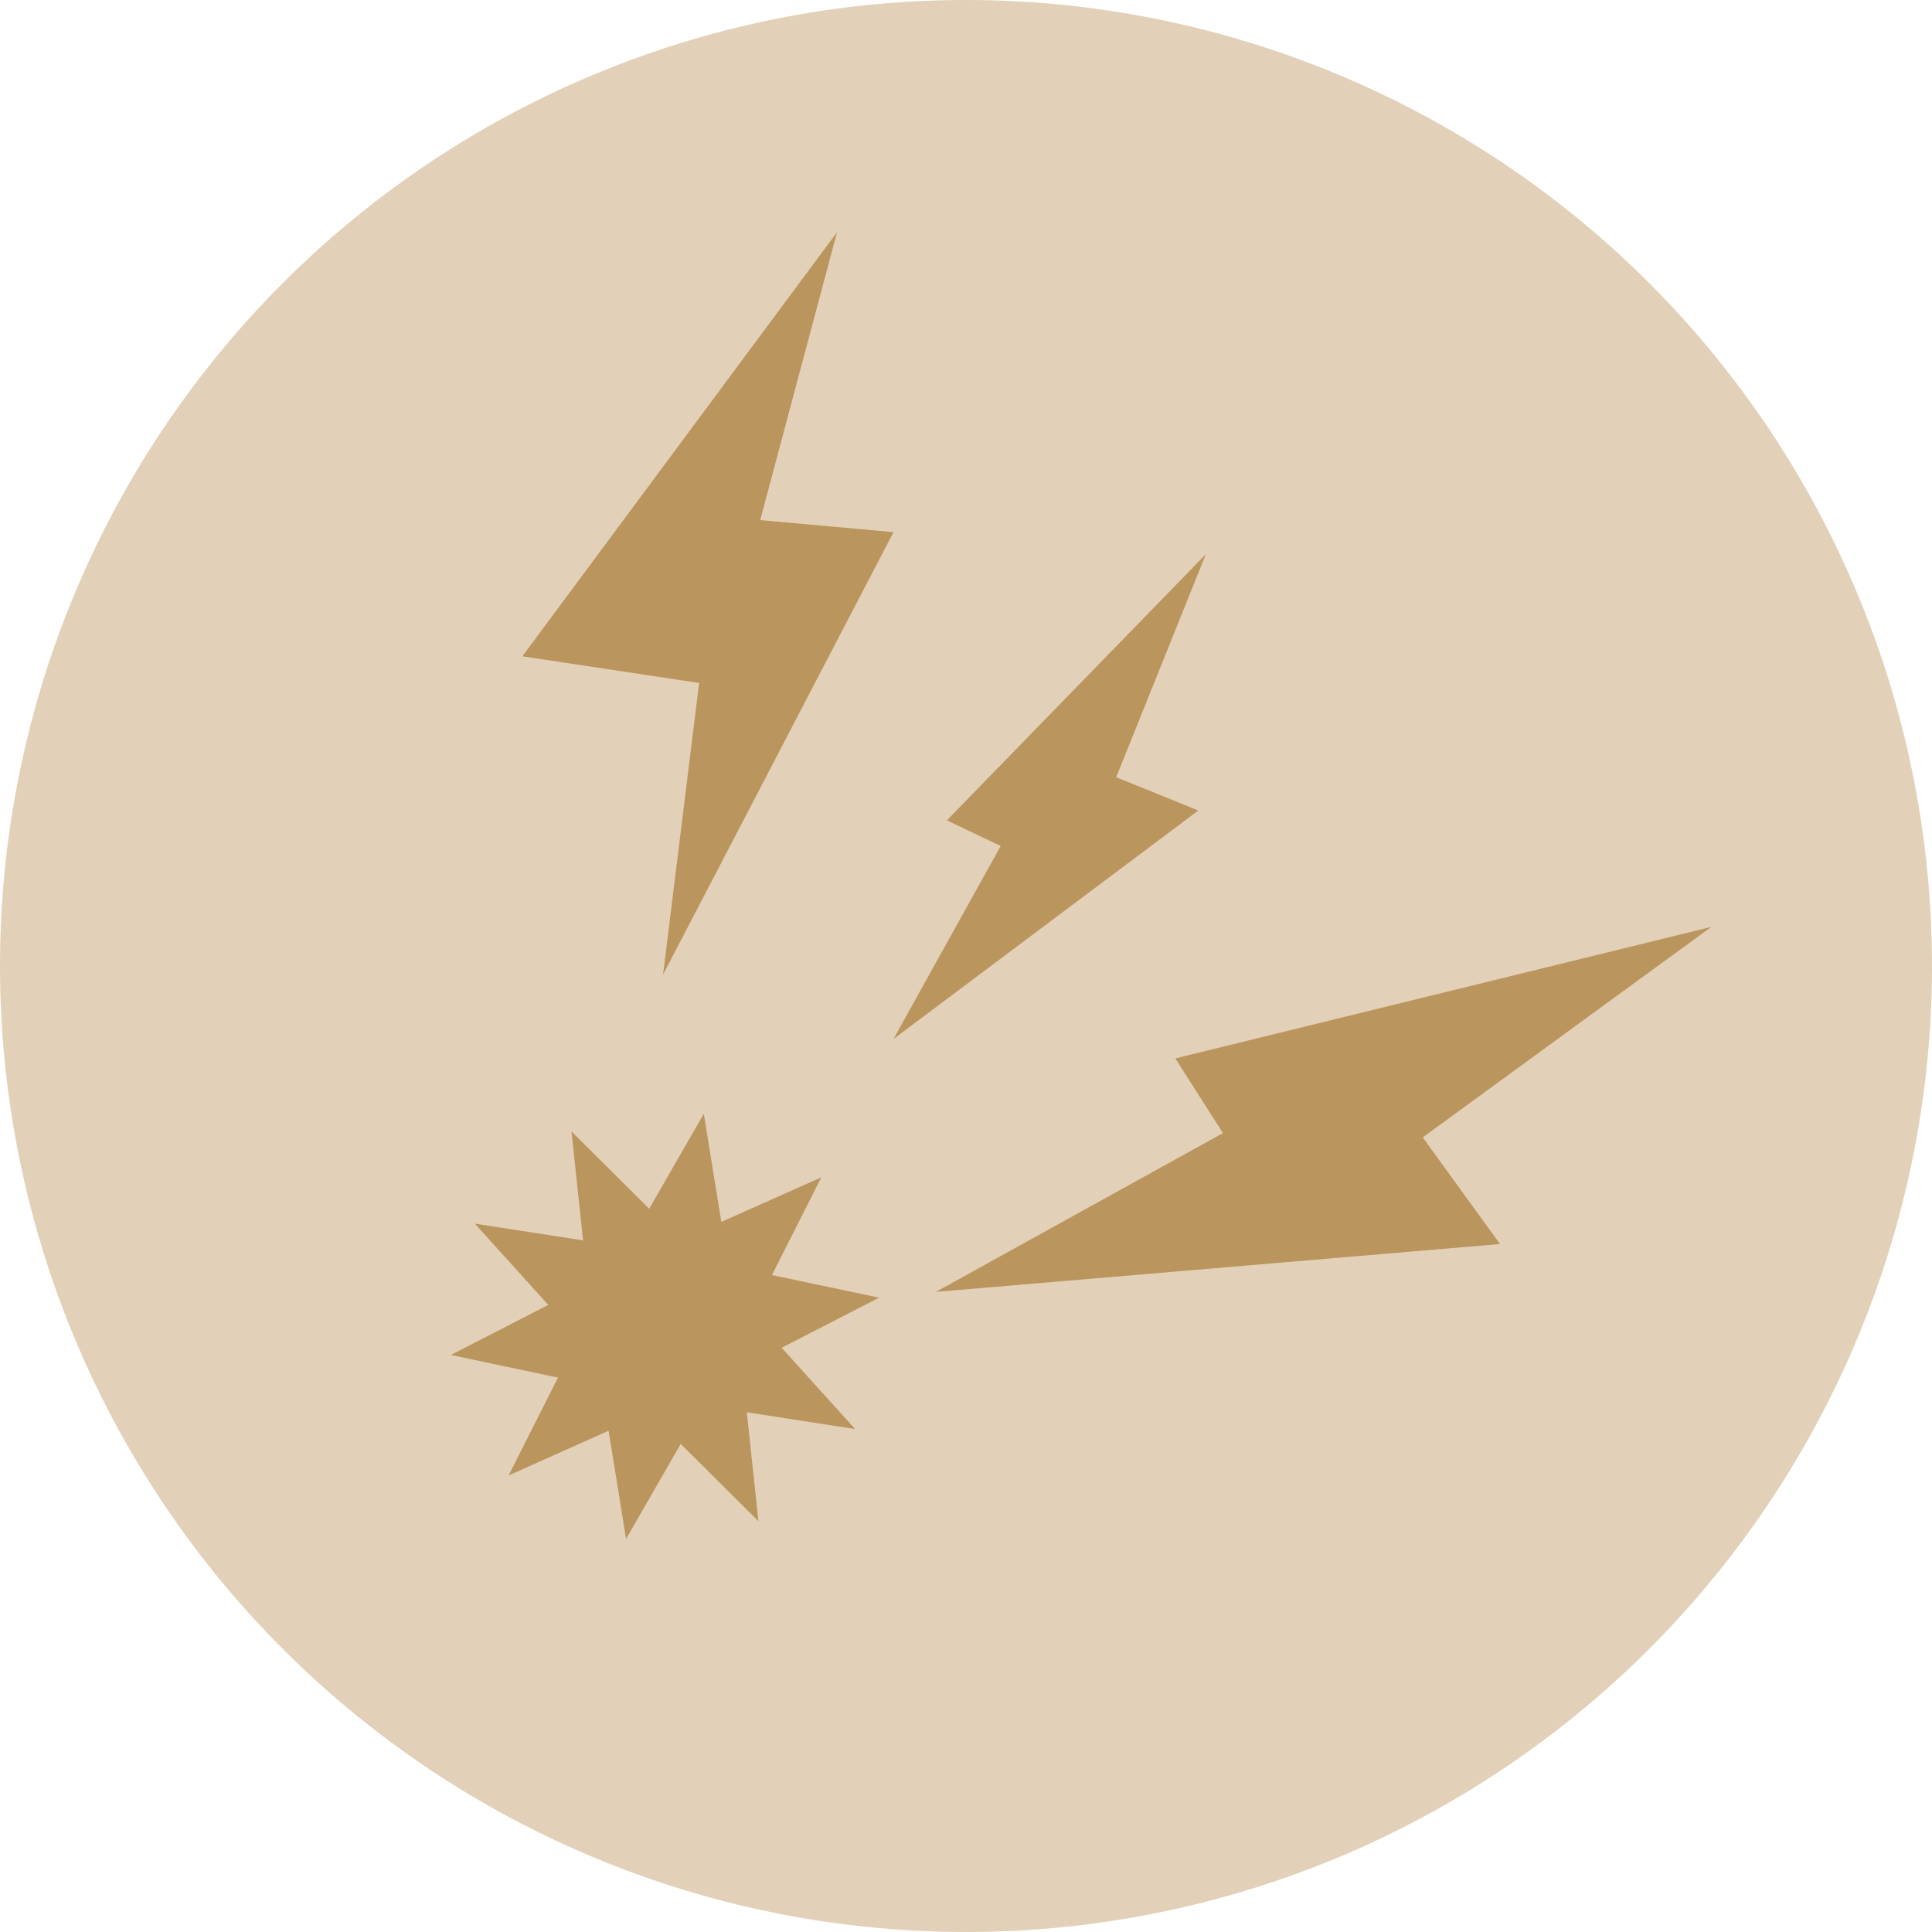 <svg xmlns="http://www.w3.org/2000/svg" width="120" height="120" viewBox="0 0 120 120">
  <g id="グループ_1470" data-name="グループ 1470" transform="translate(-110 -1328)">
    <path id="パス_917" data-name="パス 917" d="M60,0A60,60,0,1,1,0,60,60,60,0,0,1,60,0Z" transform="translate(110 1328)" fill="#e2d1b8"/>
    <path id="パス_925" data-name="パス 925" d="M36.528,79.523,33.459,85.6l6.212-2.776,1.087,6.717,3.394-5.9,4.827,4.8-.721-6.766,6.724,1.042-4.56-5.05,6.052-3.109-6.657-1.405,3.069-6.072L46.674,69.85l-1.087-6.717-3.394,5.9-4.827-4.8L38.087,71l-6.724-1.042,4.56,5.05-6.052,3.109Z" transform="translate(108.129 1334.043)" fill="#bb955e"/>
    <path id="パス_923" data-name="パス 923" d="M8.74,46.111l14.314-27.48-8.28-.747L19.546,0,0,26.343,10.981,28Z" transform="translate(142.444 1342.421)" fill="#bb955e"/>
    <path id="パス_924" data-name="パス 924" d="M3.314,16.532l3.342,1.593L0,30.11,18.931,15.92l-5.1-2.069L19.4,0Z" transform="translate(165.498 1362.422)" fill="#bb955e"/>
    <path id="パス_926" data-name="パス 926" d="M4.925,24.573l4.968,2.368L0,44.754,28.138,23.663l-7.58-3.075L28.83,0Z" transform="matrix(0.848, 0.53, -0.53, 0.848, 191.848, 1370.29)" fill="#bb955e"/>
  </g>
</svg>
